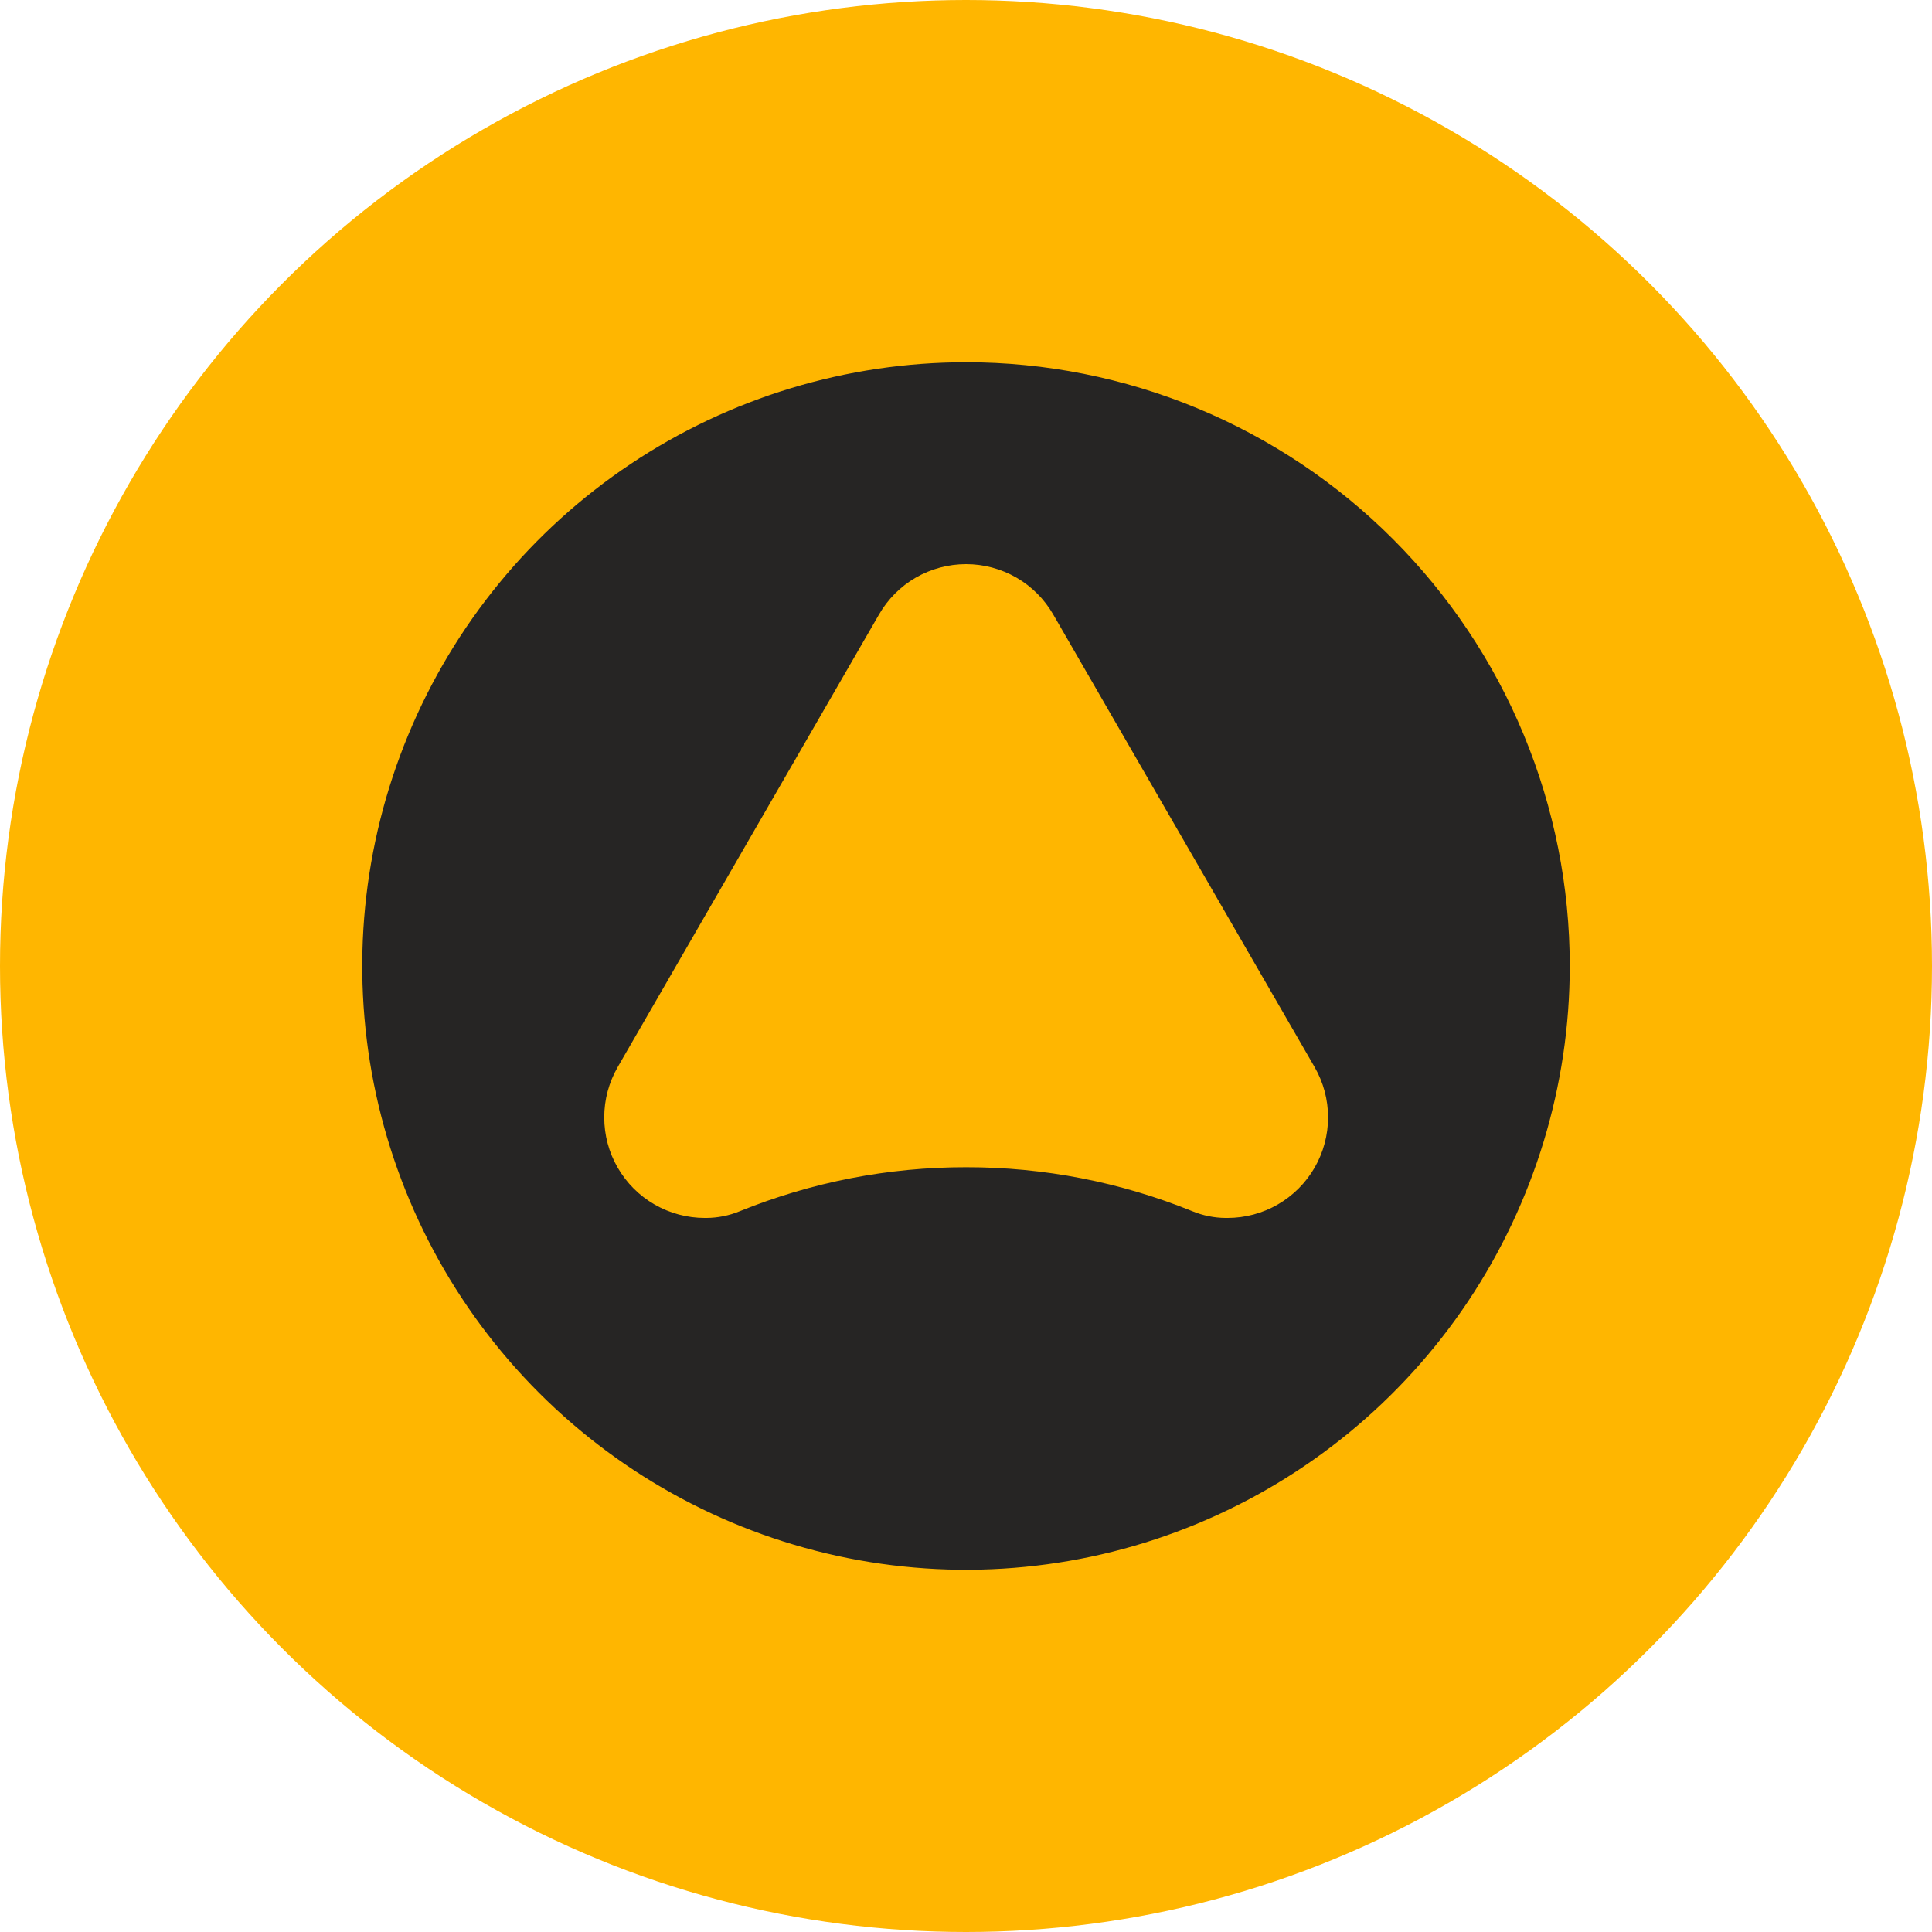 <?xml version="1.0" encoding="utf-8"?>
<svg xmlns="http://www.w3.org/2000/svg" width="32" height="32" viewBox="0 0 32 32" fill="none">
<circle cx="16" cy="16" r="16" fill="#FFB600"/>
<path d="M26 16C26 17.978 25.413 19.911 24.315 21.556C23.216 23.2 21.654 24.482 19.826 25.239C17.999 25.996 15.988 26.194 14.049 25.808C12.109 25.422 10.327 24.469 8.928 23.07C7.53 21.672 6.578 19.89 6.192 17.95C5.806 16.01 6.005 13.999 6.762 12.172C7.519 10.345 8.801 8.783 10.445 7.685C12.09 6.586 14.024 6 16.002 6C17.315 6 18.615 6.259 19.828 6.761C21.041 7.264 22.144 8 23.072 8.929C24 9.858 24.737 10.96 25.239 12.173C25.742 13.386 26 14.687 26 16V16ZM16.002 19.333C17.286 19.331 18.559 19.579 19.75 20.062C19.925 20.134 20.113 20.172 20.302 20.173H20.331C20.623 20.173 20.911 20.096 21.164 19.95C21.417 19.804 21.628 19.593 21.774 19.34C21.92 19.087 21.997 18.799 21.997 18.507C21.997 18.214 21.92 17.927 21.774 17.674L17.445 10.178C17.299 9.924 17.088 9.713 16.835 9.567C16.581 9.421 16.294 9.344 16.002 9.344C15.709 9.344 15.422 9.421 15.168 9.567C14.915 9.713 14.705 9.924 14.559 10.178L10.231 17.674C10.085 17.927 10.008 18.214 10.008 18.507C10.008 18.799 10.084 19.087 10.231 19.34C10.377 19.593 10.587 19.804 10.841 19.95C11.094 20.096 11.382 20.173 11.674 20.173H11.699C11.889 20.172 12.077 20.134 12.252 20.062C13.443 19.579 14.716 19.331 16.002 19.333V19.333Z" fill="#262524"/>
</svg>